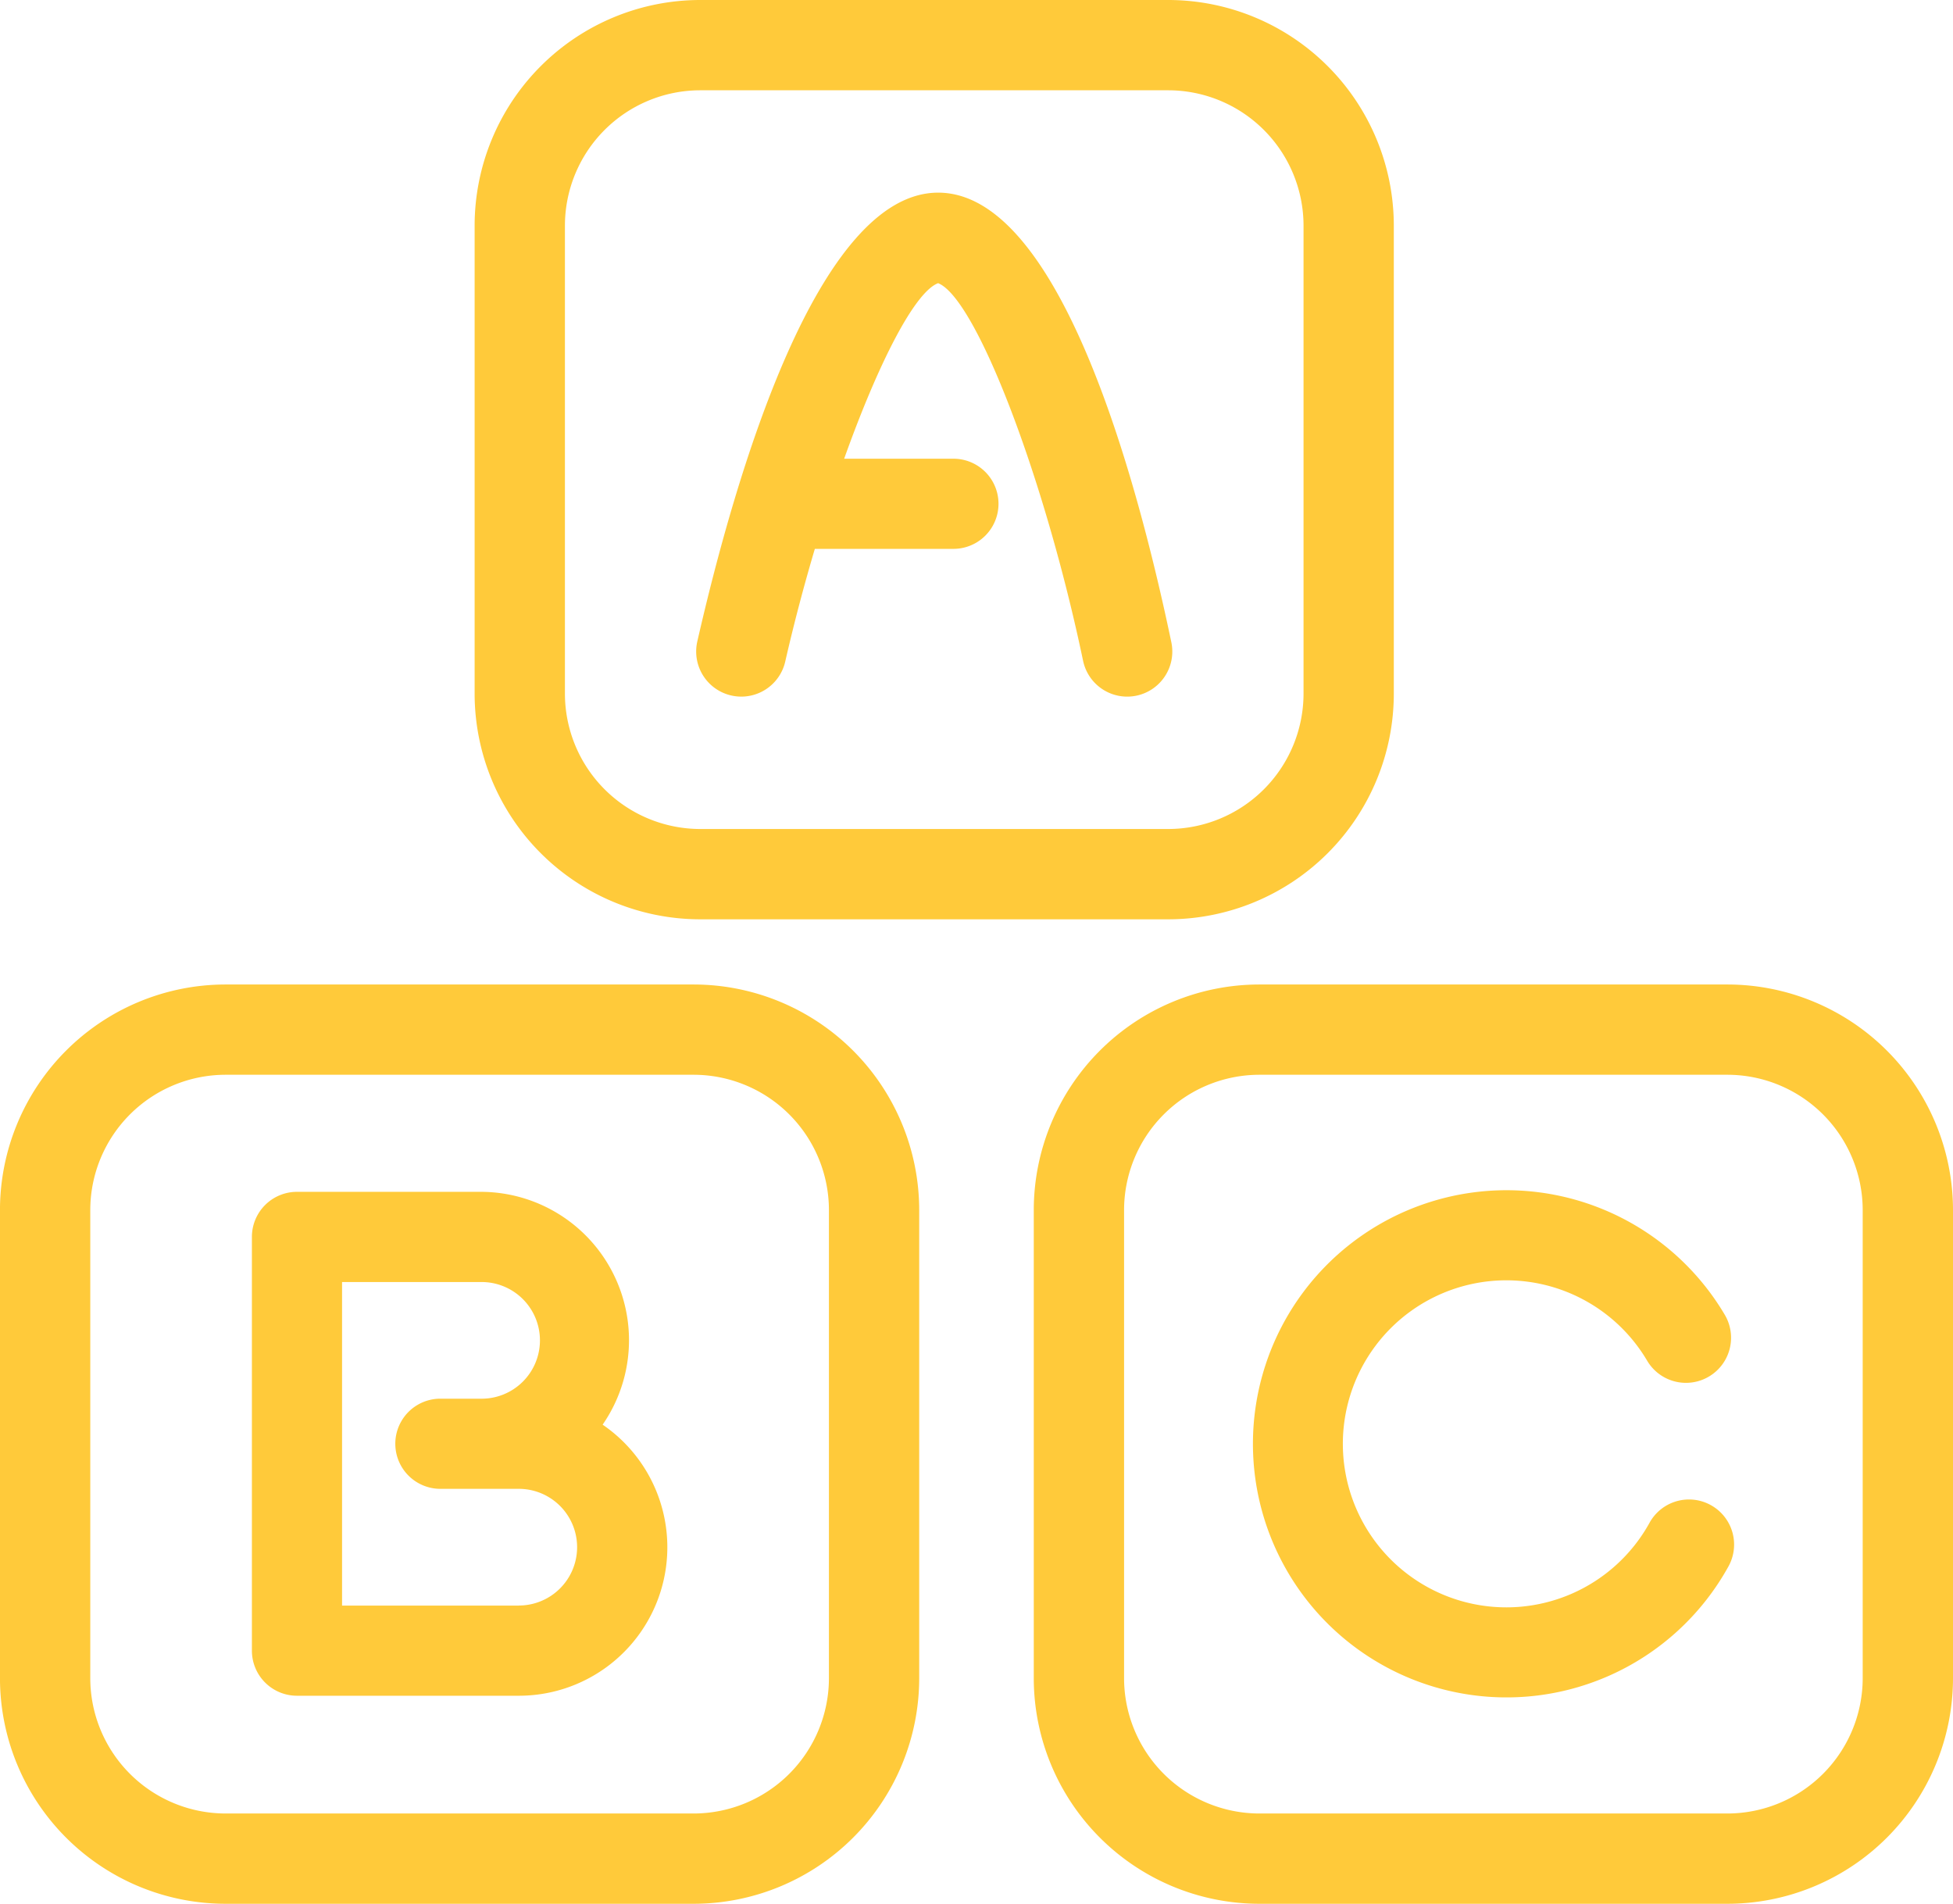 <svg xmlns="http://www.w3.org/2000/svg" width="82.337" height="80.253" viewBox="0 0 82.337 80.253">
  <g id="vrticki" transform="translate(-130.877 -801.98)">
    <path id="Path_559" data-name="Path 559" d="M160.124,863.53H140.383a9.516,9.516,0,0,0-9.507,9.505v19.741a9.517,9.517,0,0,0,9.507,9.506h19.741a9.516,9.516,0,0,0,9.506-9.506V873.035A9.516,9.516,0,0,0,160.124,863.53Zm5.7,29.246a5.709,5.709,0,0,1-5.7,5.7H140.383a5.71,5.71,0,0,1-5.7-5.7V873.035a5.71,5.71,0,0,1,5.7-5.7h19.741a5.709,5.709,0,0,1,5.7,5.7Z" transform="translate(0 -20.049)" fill="#ffca3a"/>
    <path id="Path_560" data-name="Path 560" d="M224.762,863.53h-19.74a9.516,9.516,0,0,0-9.507,9.505v19.741a9.517,9.517,0,0,0,9.507,9.506h19.74a9.517,9.517,0,0,0,9.507-9.506V873.035A9.516,9.516,0,0,0,224.762,863.53Zm5.7,29.246a5.71,5.71,0,0,1-5.7,5.7h-19.74a5.71,5.71,0,0,1-5.7-5.7V873.035a5.71,5.71,0,0,1,5.7-5.7h19.74a5.71,5.71,0,0,1,5.7,5.7Z" transform="translate(-21.055 -20.049)" fill="#ffca3a"/>
    <path id="Path_561" data-name="Path 561" d="M189.8,801.98H170.061a9.517,9.517,0,0,0-9.507,9.506v19.74a9.517,9.517,0,0,0,9.507,9.507H189.8a9.517,9.517,0,0,0,9.506-9.507v-19.74A9.517,9.517,0,0,0,189.8,801.98Zm5.7,29.246a5.711,5.711,0,0,1-5.7,5.7H170.061a5.711,5.711,0,0,1-5.7-5.7v-19.74a5.71,5.71,0,0,1,5.7-5.7H189.8a5.71,5.71,0,0,1,5.7,5.7Z" transform="translate(-9.667)" fill="#ffca3a"/>
    <path id="Path_562" data-name="Path 562" d="M184.608,814.024c-5.075,0-8.541,11.853-10.155,18.919a1.9,1.9,0,0,0,3.707.848c.369-1.617.794-3.218,1.248-4.751h5.843a1.9,1.9,0,0,0,0-3.8h-4.607c1.446-4.046,2.974-7.026,3.961-7.4,1.591.628,4.481,8.142,6.112,15.918a1.9,1.9,0,1,0,3.721-.78C192.957,825.9,189.708,814.024,184.608,814.024Z" transform="translate(-14.178 -3.923)" fill="#ffca3a"/>
    <path id="Path_563" data-name="Path 563" d="M161.412,886.309a6.255,6.255,0,0,0-5.149-9.817h-7.736a1.9,1.9,0,0,0-1.9,1.9v17.442a1.9,1.9,0,0,0,1.9,1.9h9.352a6.259,6.259,0,0,0,3.533-11.428Zm-3.533,7.625h-7.451V880.295h5.834a2.459,2.459,0,1,1,0,4.917h-1.689a1.9,1.9,0,0,0,0,3.8h3.305a2.459,2.459,0,0,1,0,4.919Z" transform="translate(-5.13 -24.271)" fill="#ffca3a"/>
    <path id="Path_564" data-name="Path 564" d="M228.516,889.663a1.9,1.9,0,0,0-2.582.748,6.893,6.893,0,1,1-.1-6.835,1.9,1.9,0,1,0,3.274-1.934,10.69,10.69,0,1,0,.158,10.6A1.9,1.9,0,0,0,228.516,889.663Z" transform="translate(-25.515 -24.237)" fill="#ffca3a"/>
  </g>
</svg>

